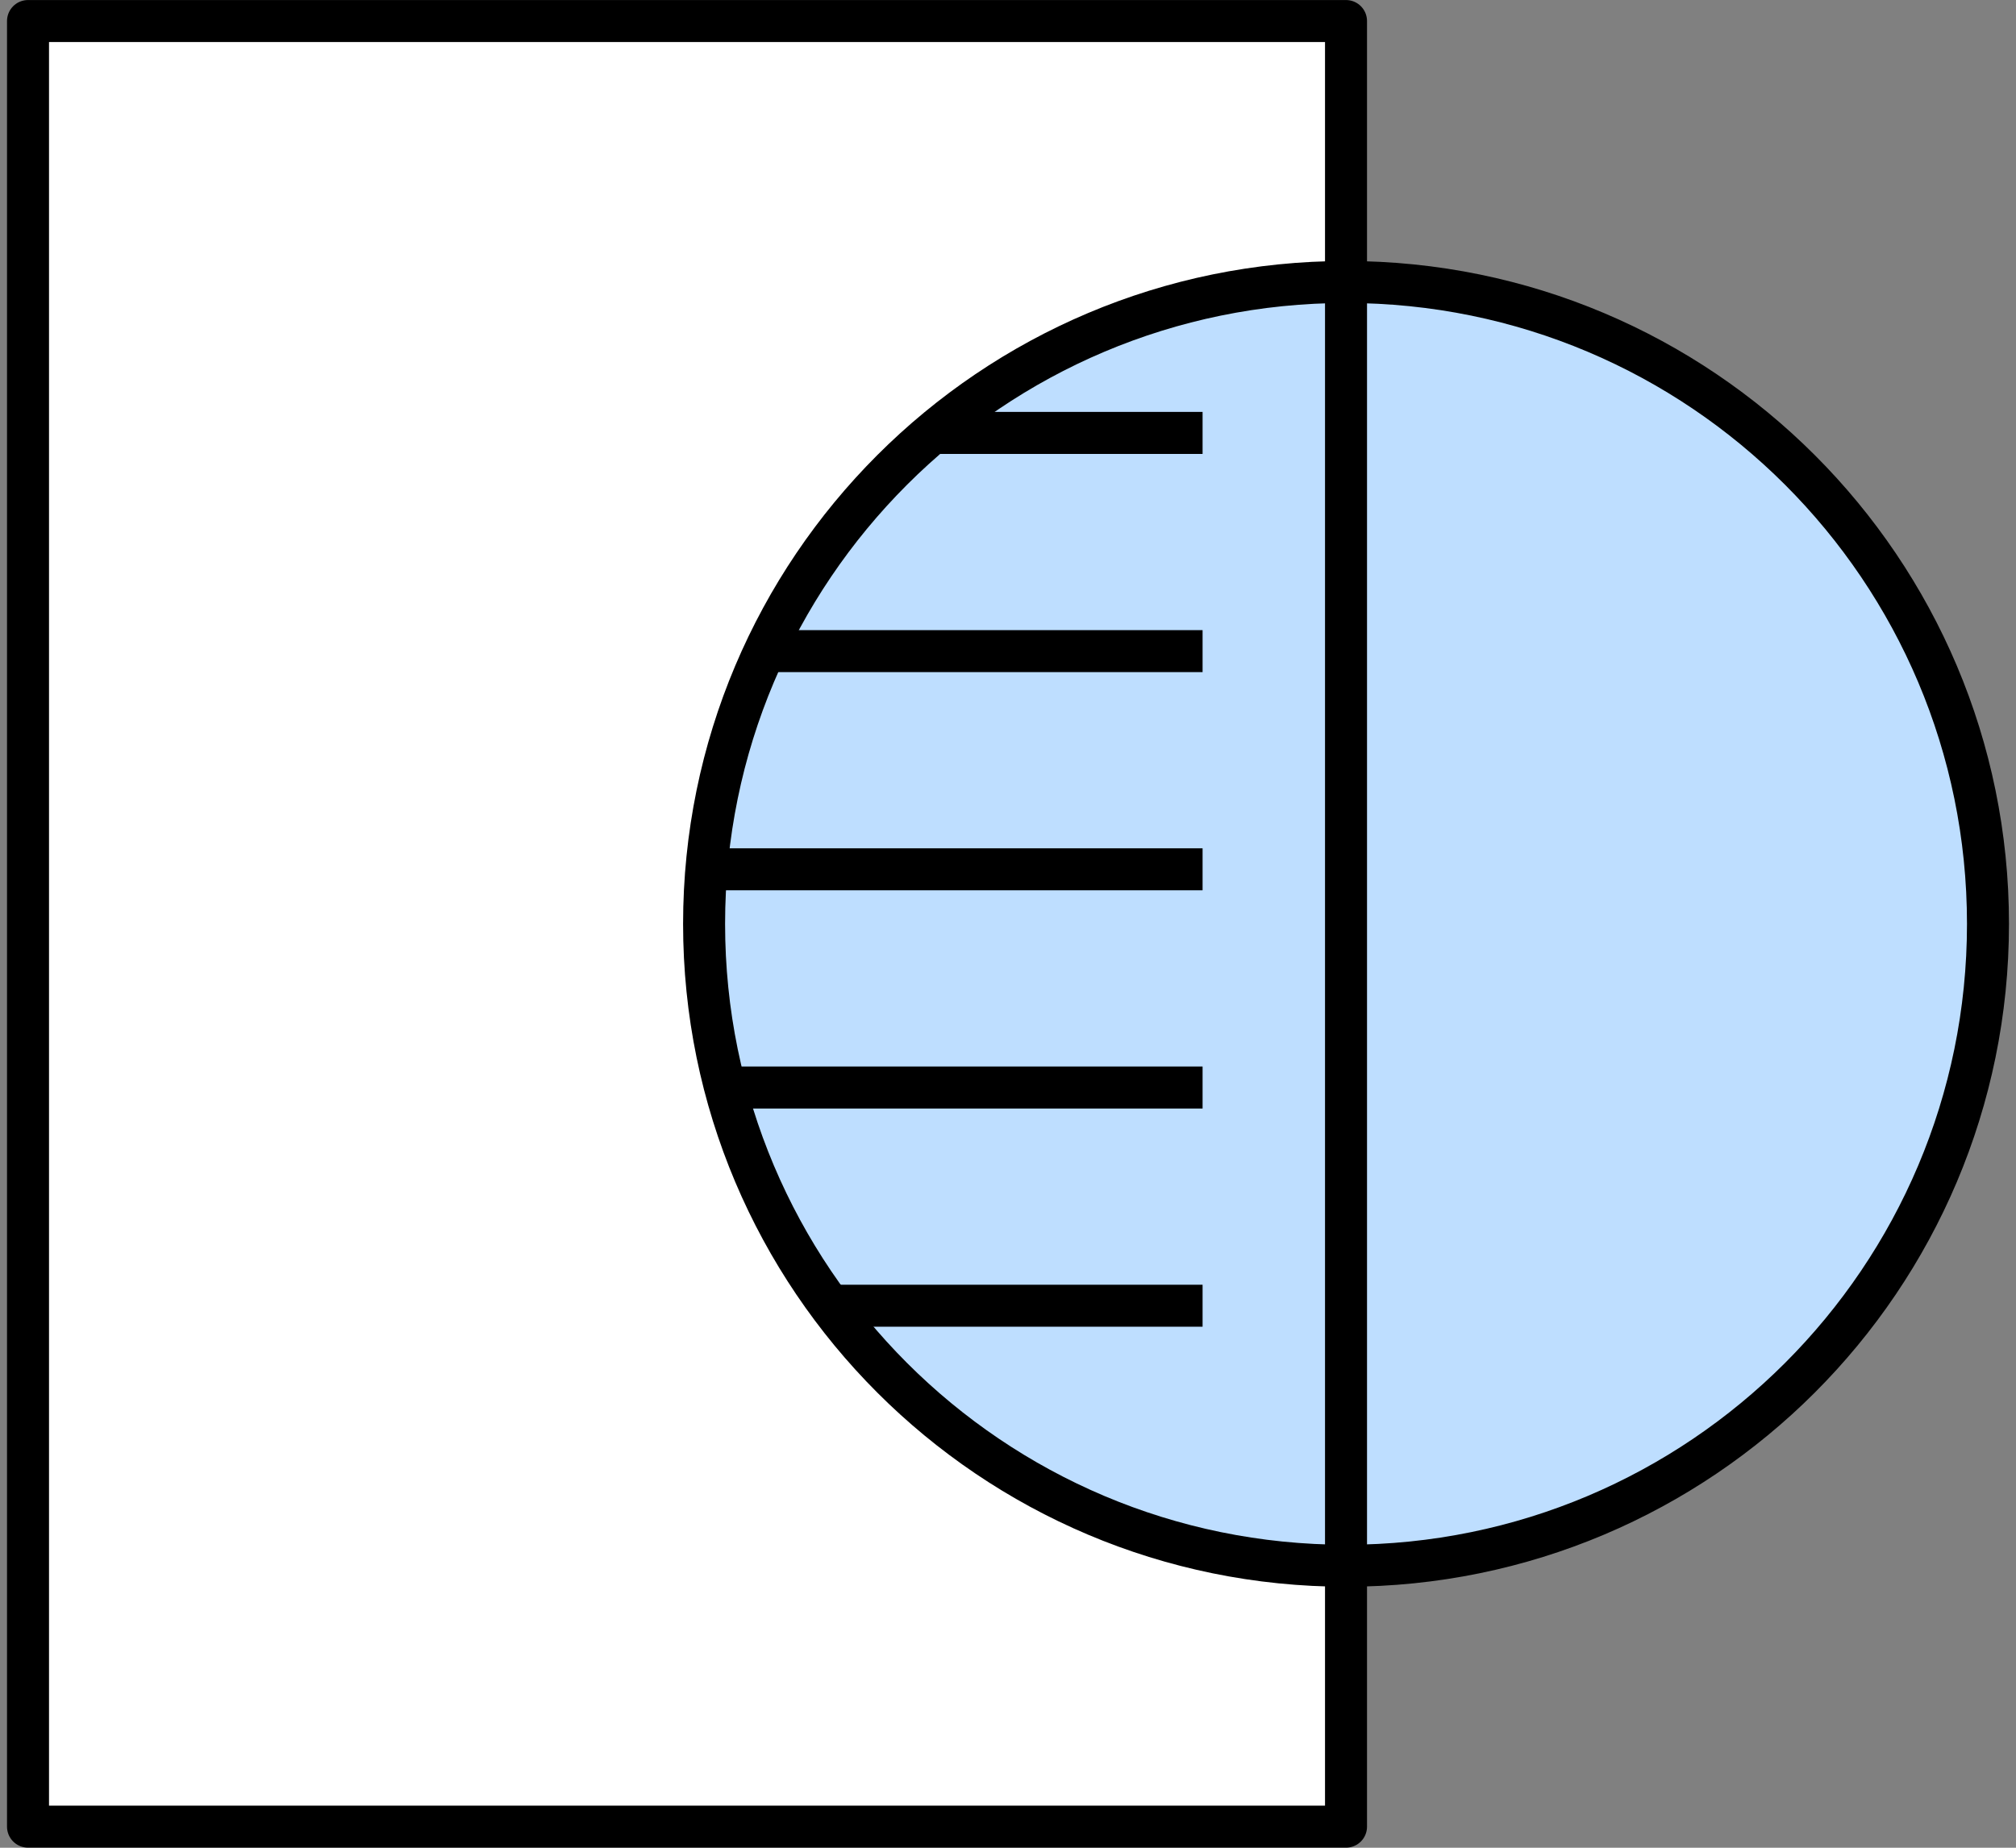 <svg width="48" height="44" viewBox="0 0 48 44" fill="none" xmlns="http://www.w3.org/2000/svg">
<rect x="0" y="0" width="48" height="44" fill="#808080" stroke="none"/>
<path d="M32.048 0.501H0.667V43.498H32.048V0.501Z" fill="white" stroke="black" stroke-linejoin="round"/>
<path d="M32.048 37.285C40.49 37.285 47.333 30.441 47.333 22C47.333 13.558 40.49 6.715 32.048 6.715C23.607 6.715 16.764 13.558 16.764 22C16.764 30.441 23.607 37.285 32.048 37.285Z" fill="#BEDEFF" stroke="black" stroke-linejoin="round"/>
<path d="M32.048 6.715V37.279" stroke="black" stroke-linejoin="round"/>
<path d="M22.214 10.309H28.633" stroke="black" stroke-linejoin="round"/>
<path d="M18.241 15.505H28.633" stroke="black" stroke-linejoin="round"/>
<path d="M16.764 20.701H28.633" stroke="black" stroke-linejoin="round"/>
<path d="M17.224 25.897H28.633" stroke="black" stroke-linejoin="round"/>
<path d="M19.719 31.093H28.633" stroke="black" stroke-linejoin="round"/>
</svg>

